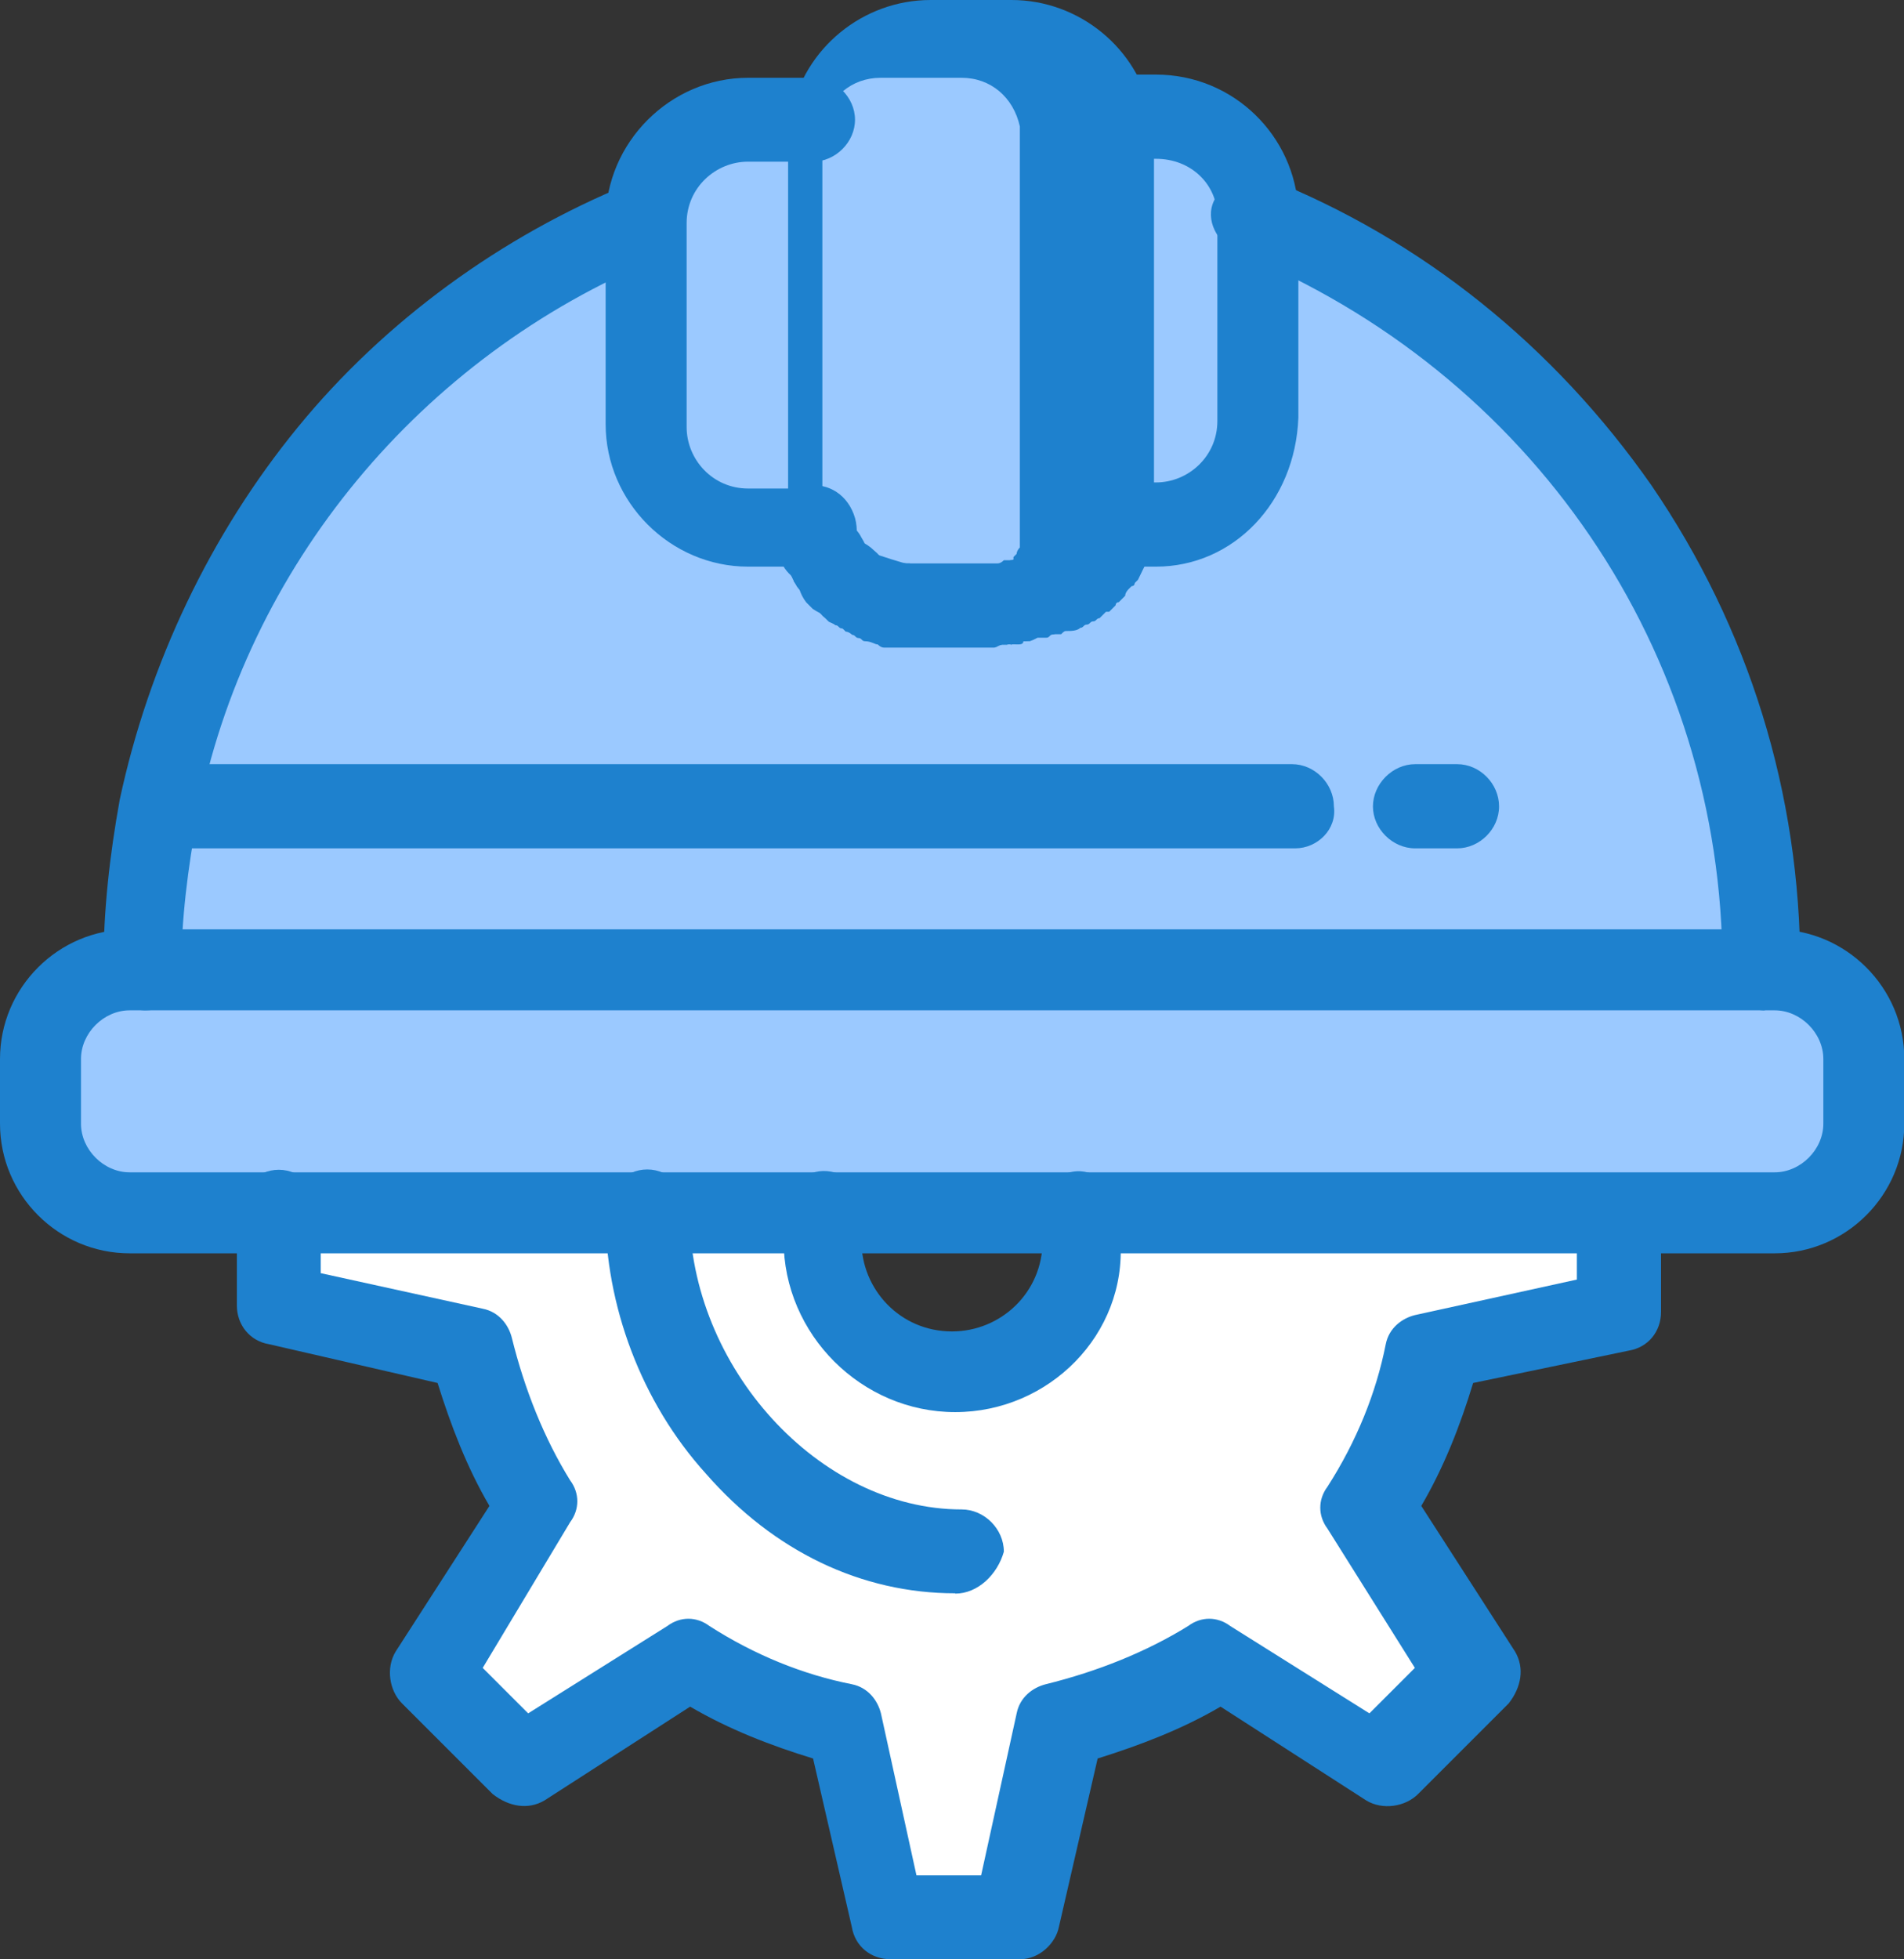 <svg xmlns="http://www.w3.org/2000/svg" id="Capa_2" data-name="Capa 2" viewBox="0 0 59.48 61.2"><rect x="0" y="0" width="59.48" height="61.2" fill="#333333" stroke="none"/><defs><style>      .cls-1 {        fill: #fff;      }      .cls-2 {        fill: #9bc9ff;      }      .cls-3 {        fill: #1e81ce;      }    </style></defs><g id="_1" data-name="1"><g id="A367_Cap_Day_Gear_Labor_Labour" data-name="A367, Cap, Day, Gear, Labor, Labour"><g><path class="cls-2" d="m58.17,33.08v2.02c0,1.52-1.21,2.83-2.83,2.83H4.15c-1.52,0-2.83-1.21-2.83-2.83v-2.02c0-1.52,1.21-2.83,2.83-2.83h51.39c1.42.1,2.63,1.32,2.63,2.83Z"></path><path class="cls-2" d="m39.25,6.78c0-1.72-1.42-3.03-3.14-3.03h-2.02c-.3-1.42-1.52-2.53-3.03-2.53h-2.53c-1.52,0-2.83,1.11-3.03,2.53h-2.02c-1.72,0-3.14,1.42-3.14,3.14h0c-7.69,3.14-13.45,10.01-15.17,18.31-.3,1.62-.51,3.34-.51,5.06h50.58c-.1-10.62-6.68-19.73-15.98-23.47Z"></path><path class="cls-1" d="m20.13,37.94h5.77c-.1.3-.1.61-.1.91,0,2.23,1.82,4.05,4.05,4.05s4.05-1.82,4.05-4.05c0-.3,0-.61-.1-.91h17.2v2.93l-6.07,1.32c-.4,1.72-1.11,3.44-2.02,4.86l3.34,5.26-2.83,2.83-5.26-3.34c-1.52.91-3.14,1.62-4.86,2.02l-1.31,6.07h-4.05l-1.32-6.07c-1.72-.4-3.44-1.11-4.86-2.02l-5.26,3.34-3.03-2.83,3.34-5.26c-.91-1.52-1.62-3.14-2.02-4.86l-6.07-1.32v-2.93h11.43Z"></path><path class="cls-2" d="m39.25,6.88v6.37c0,1.72-1.42,3.14-3.14,3.14h-2.02c0-.2.1-.4.1-.61V4.35c0-.2,0-.4-.1-.61h2.02c1.72,0,3.03,1.31,3.14,3.14,0-.1,0,0,0,0Z"></path><path class="cls-2" d="m34.19,4.35c0,11.84.1,11.63-.1,12.14-.3,1.21-1.21,2.23-2.63,2.43h-3.03c-1.72,0-3.14-1.42-3.14-3.14,0-11.84,0-11.53.1-12.04.3-1.42,1.52-2.53,3.04-2.53h2.53c1.52,0,2.83,1.11,3.03,2.53.2.2.2.4.2.61Z"></path><path class="cls-2" d="m25.39,3.74c0,.2-.1.4-.1.61,0,11.94,0,11.53.1,12.04h-2.02c-1.72,0-3.14-1.42-3.14-3.14v-6.37c0-1.72,1.42-3.14,3.14-3.14h2.02Z"></path><path class="cls-3" d="m55.13,31.56c-.71,0-1.32-.61-1.32-1.32,0-9.91-5.97-18.61-15.17-22.36-.61-.3-1.01-1.01-.71-1.62.3-.61,1.01-1.01,1.62-.71,4.86,1.92,9,5.26,12.04,9.61,3.04,4.45,4.65,9.61,4.65,15.07.2.71-.4,1.32-1.11,1.32Z"></path><path class="cls-3" d="m4.55,31.56c-.71,0-1.32-.61-1.32-1.32,0-1.82.2-3.54.51-5.26.91-4.25,2.83-8.29,5.56-11.63,2.73-3.34,6.37-5.97,10.32-7.59.61-.3,1.42,0,1.62.71.3.61,0,1.42-.71,1.62-7.38,3.04-12.85,9.61-14.36,17.4-.3,1.62-.51,3.24-.51,4.86.2.61-.4,1.21-1.11,1.21Z"></path><path class="cls-3" d="m25.39,17.8c-.61,0-1.11-.4-1.21-.91v-.2c-.1-.71.3-1.31,1.01-1.52.71-.1,1.31.3,1.52,1.01h0c.2.71-.2,1.31-.91,1.52-.2.1-.3.1-.4.1Z"></path><path class="cls-3" d="m25.49,18.01c-.51,0-1.01-.3-1.21-.91v-.2c-.2-.71.2-1.42.91-1.52.71-.2,1.42.2,1.52.91h0c.2.71-.2,1.42-.81,1.62-.2,0-.3.1-.4.1Z"></path><path class="cls-3" d="m25.59,18.31c-.51,0-1.01-.3-1.21-.81v-.1h0s0-.1-.1-.1c-.2-.71.2-1.42.81-1.62.61-.2,1.32.1,1.62.81v.1c.3.61,0,1.42-.71,1.62-.1.1-.3.1-.4.1Z"></path><path class="cls-3" d="m25.9,18.82c-.4,0-.81-.2-1.01-.51,0-.1-.1-.1-.1-.2-.4-.61-.2-1.42.4-1.72.61-.4,1.42-.2,1.72.4h0c.4.61.2,1.31-.3,1.72-.3.2-.51.3-.71.3Z"></path><path class="cls-3" d="m26,18.92c-.4,0-.71-.2-1.01-.51l-.1-.1c-.4-.61-.3-1.31.3-1.72.61-.4,1.31-.3,1.72.3v.1c.4.51.3,1.31-.2,1.82-.2.1-.51.1-.71.1Z"></path><path class="cls-3" d="m26.3,19.32c-.3,0-.61-.1-.91-.3l-.1-.1-.1-.1c-.4-.51-.4-1.32.2-1.82.51-.4,1.32-.4,1.82.2h0c.51.51.51,1.31,0,1.82-.3.1-.61.3-.91.3Z"></path><path class="cls-3" d="m26.5,19.42c-.3,0-.61-.1-.81-.3-.1,0-.1-.1-.2-.1-.51-.51-.51-1.31,0-1.82.51-.51,1.31-.51,1.82,0h0c.51.4.61,1.21.2,1.82-.3.3-.71.4-1.01.4Z"></path><path class="cls-3" d="m26.6,19.62c-.2,0-.51-.1-.71-.2l-.1-.1c-.51-.4-.61-1.21-.2-1.82.4-.51,1.21-.61,1.72-.2h0c.61.4.71,1.21.3,1.72-.2.4-.61.61-1.01.61Z"></path><path class="cls-3" d="m26.81,19.73c-.2,0-.4-.1-.61-.2-.1,0-.1-.1-.2-.1-.61-.4-.71-1.21-.3-1.72.4-.61,1.21-.71,1.72-.3.61.3.81,1.11.4,1.72-.2.4-.61.61-1.01.61Z"></path><path class="cls-3" d="m27.21,19.93c-.2,0-.3,0-.51-.1-.1,0-.1-.1-.2-.1s-.1-.1-.2-.1-.1-.1-.2-.1c-.61-.4-.81-1.11-.4-1.72.4-.61,1.11-.81,1.72-.4h.1c.61.3.91,1.01.71,1.62,0,.61-.51.91-1.01.91Z"></path><path class="cls-3" d="m27.52,20.03c-.1,0-.2,0-.4-.1-.1,0-.3-.1-.4-.1-.61-.3-.91-1.01-.71-1.62.3-.61,1.01-.91,1.62-.71,0,0,.1,0,.2.1.71.2,1.01.91.81,1.62-.1.51-.61.81-1.11.81Z"></path><path class="cls-3" d="m27.41,20.03l.3-1.21-.3,1.21h-.2c-.71-.2-1.01-.91-.81-1.62.2-.71.91-1.01,1.52-.81h0l-.51,2.43Z"></path><path class="cls-3" d="m28.02,20.13h-.4c-.71-.1-1.11-.81-1.01-1.52.1-.71.81-1.11,1.52-1.01h.1c.71.1,1.11.81,1.01,1.42-.1.71-.61,1.11-1.21,1.11Z"></path><path class="cls-3" d="m28.12,20.13h-.3c-.71-.1-1.11-.81-1.01-1.42.1-.61.81-1.11,1.42-1.01h0c.71.1,1.21.71,1.11,1.42,0,.51-.61,1.01-1.21,1.01Z"></path><path class="cls-3" d="m28.22,20.13l.1-1.21-.1,1.21h-.2c-.71-.1-1.21-.71-1.11-1.42.1-.71.71-1.21,1.42-1.11h.1l-.2,2.53Z"></path><path class="cls-3" d="m31.16,20.13c-.71,0-1.21-.51-1.21-1.21s.51-1.31,1.21-1.31h.1c.71-.1,1.32.4,1.42,1.11.1.71-.4,1.31-1.11,1.42l-.2-1.21.1,1.21h-.3Z"></path><path class="cls-3" d="m31.36,20.13c-.61,0-1.21-.51-1.21-1.11-.1-.71.51-1.31,1.11-1.42h0c.71-.1,1.32.3,1.42,1.01.1.71-.3,1.32-1.01,1.42h-.2c0,.1-.1.1-.1.1Z"></path><path class="cls-3" d="m31.46,20.13c-.61,0-1.11-.4-1.21-1.11-.1-.71.4-1.31,1.01-1.42h.1l.51,2.43h-.2c0,.1-.1.1-.2.1Z"></path><path class="cls-3" d="m31.76,20.13c-.61,0-1.11-.4-1.21-1.01-.2-.71.3-1.31.91-1.52h0c.71-.2,1.31.2,1.52.81.2.71-.2,1.42-.81,1.62h-.2c0,.1-.1.1-.2.1Z"></path><path class="cls-3" d="m31.97,20.03c-.51,0-1.01-.3-1.21-.91-.2-.71.2-1.42.81-1.62q.1,0,.2-.1c.61-.3,1.42,0,1.62.71.3.61,0,1.42-.71,1.62-.1.1-.3.1-.4.1-.1.2-.2.2-.3.2Z"></path><path class="cls-3" d="m32.27,19.93c-.51,0-.91-.3-1.11-.81-.3-.61,0-1.42.71-1.62h.1c.61-.4,1.42-.2,1.72.4.4.61.2,1.42-.4,1.72-.1,0-.1.1-.2.1s-.1.1-.2.1-.1.1-.2.1h-.4Z"></path><path class="cls-3" d="m32.67,19.73c-.4,0-.81-.2-1.11-.61-.3-.61-.1-1.42.4-1.72.61-.4,1.31-.3,1.72.3.4.61.3,1.31-.3,1.72-.1,0-.1.1-.2.1-.1.1-.3.2-.51.2Z"></path><path class="cls-3" d="m32.88,19.62c-.4,0-.81-.2-1.01-.51-.4-.61-.2-1.31.3-1.72h0c.51-.4,1.31-.3,1.72.2.4.51.3,1.31-.2,1.82l-.1.1c-.2,0-.51.1-.71.1Z"></path><path class="cls-3" d="m32.98,19.42c-.4,0-.71-.2-1.01-.51-.4-.51-.4-1.31.2-1.82h0c.51-.51,1.31-.51,1.82,0s.51,1.31,0,1.82c0,0-.1.1-.2.1-.2.3-.51.4-.81.4Z"></path><path class="cls-3" d="m33.18,19.32c-.3,0-.71-.1-.91-.4-.51-.51-.51-1.31,0-1.82h0c.4-.51,1.21-.61,1.82-.2.61.4.61,1.21.2,1.82l-.1.1-.1.1c-.2.2-.51.4-.91.4Z"></path><path class="cls-3" d="m33.48,18.92c-.3,0-.51-.1-.81-.3-.51-.4-.61-1.21-.2-1.82h0l1.01.71,1.01.71-.1.1c-.1.51-.51.61-.91.61Z"></path><path class="cls-3" d="m33.58,18.82c-.2,0-.51-.1-.71-.2-.61-.4-.71-1.21-.3-1.72h0c.4-.61,1.11-.81,1.72-.4.61.4.81,1.11.4,1.72,0,.1-.1.1-.1.2-.2.2-.61.4-1.01.4Z"></path><path class="cls-3" d="m33.89,18.31c-.2,0-.3,0-.51-.1-.61-.3-.91-1.01-.71-1.62v-.1c.2-.61.91-1.01,1.62-.81.71.2,1.01.91.81,1.62,0,0,0,.1-.1.1h0v.1c-.1.51-.61.81-1.11.81Z"></path><path class="cls-3" d="m33.99,18.01c-.1,0-.3,0-.4-.1-.71-.2-1.01-.91-.81-1.62h0c.2-.71.91-1.11,1.52-.91.71.2,1.11.91.91,1.52v.2c-.1.51-.61.91-1.21.91Z"></path><path class="cls-3" d="m34.09,17.8h-.3c-.71-.2-1.11-.91-.91-1.52h0v-.1h0c.1-.71.81-1.11,1.52-1.01.71.1,1.11.81,1.01,1.52v.2c-.3.51-.81.91-1.32.91Z"></path><path class="cls-3" d="m36.11,17.7h-2.02c-.71,0-1.31-.61-1.31-1.31s.61-1.32,1.31-1.32h2.02c1.01,0,1.92-.81,1.92-1.92v-6.37h0c0-1.01-.81-1.82-1.92-1.82h-2.02c-.71,0-1.31-.61-1.31-1.31s.61-1.32,1.31-1.32h2.02c2.43,0,4.35,1.92,4.45,4.25v6.47c-.1,2.63-2.02,4.65-4.45,4.65Z"></path><path class="cls-3" d="m25.39,17.7h-2.02c-2.43,0-4.45-2.02-4.45-4.45v-6.37c0-2.43,2.02-4.45,4.45-4.45h2.02c.71,0,1.32.61,1.32,1.31s-.61,1.31-1.32,1.31h-2.02c-1.01,0-1.92.81-1.92,1.92v6.37c0,1.01.81,1.92,1.92,1.92h2.02c.71,0,1.32.61,1.32,1.31-.1.51-.61,1.11-1.32,1.11Z"></path><path class="cls-3" d="m31.06,20.23h-3.44q-.1,0-.2-.1c-.1,0-.2-.1-.4-.1h0c-.1,0-.1-.1-.2-.1s-.1-.1-.2-.1c0,0-.1-.1-.2-.1h0l-.1-.1-.1-.1h-.1l-.1-.1-.1-.1c-.1,0-.1-.1-.2-.1l-.1-.1-.1-.1q-.1-.1-.1-.2l-.1-.1-.1-.1-.1-.1c-.1-.2-.2-.4-.3-.51h0v-.2c0-.1-.1-.2-.1-.3v-.51c-.1-.3-.1-.51-.1-.81V4.35c0-.3,0-.61.1-.81.4-2.02,2.23-3.54,4.35-3.54h2.53c2.12,0,3.95,1.52,4.35,3.54.1.3.1.61.1.81v11.43c0,.3,0,.51-.1.81v.51q0,.1-.1.2v.2h0c-.1.2-.2.4-.3.61l-.1.1s0,.1-.1.1l-.1.1s-.1.1-.1.2l-.1.1-.1.1c-.1,0-.1.1-.1.1l-.1.1-.1.1h-.1l-.1.1-.1.1h0c-.1,0-.1.1-.2.1s-.1.1-.2.1-.1.1-.2.1h0c-.1.1-.3.1-.4.1s-.1,0-.2.1h-.71c-1.21.3-1.31.4-1.31.4Zm-2.73-2.63h0s.1,0,0,0h2.83q.1,0,.2-.1h.3v-.1l.1-.1h0c0-.1.1-.2.1-.2h0v-.3h0V3.95c-.2-.91-.91-1.52-1.82-1.52h-2.53c-.91,0-1.62.61-1.82,1.52v12.24h0v.3h0c0,.1.1.2.1.2h0l.1.1v.1h0l.1.1h.4q.1,0,.2.1h.1q1.52.51,1.62.51h0Z"></path><path class="cls-3" d="m40.46,26.5H5.06c-.71,0-1.32-.61-1.32-1.31s.61-1.32,1.21-1.32h35.41c.71,0,1.31.61,1.31,1.32.1.71-.51,1.31-1.21,1.31Z"></path><path class="cls-3" d="m45.52,26.5h-1.31c-.71,0-1.32-.61-1.32-1.31s.61-1.32,1.32-1.32h1.31c.71,0,1.31.61,1.31,1.32s-.61,1.31-1.31,1.31Z"></path><path class="cls-3" d="m29.84,49.77c-2.93,0-5.67-1.31-7.79-3.74-2.02-2.23-3.14-5.26-3.14-8.19,0-.71.61-1.31,1.31-1.31s1.32.61,1.32,1.31c0,4.86,4.05,9.31,8.5,9.31.71,0,1.32.61,1.32,1.32-.2.71-.81,1.31-1.52,1.31Z"></path><path class="cls-3" d="m31.87,61.2h-4.05c-.61,0-1.11-.4-1.21-1.01l-1.21-5.26c-1.31-.4-2.63-.91-3.84-1.62l-4.55,2.93c-.51.3-1.11.2-1.62-.2l-2.83-2.83c-.4-.4-.51-1.11-.2-1.62l2.93-4.55c-.71-1.21-1.21-2.53-1.62-3.84l-5.26-1.21c-.61-.1-1.01-.61-1.01-1.21v-2.93c0-.71.61-1.31,1.31-1.31s1.31.61,1.31,1.31v1.92l5.06,1.11c.51.1.81.51.91.91.4,1.62,1.01,3.14,1.82,4.45.3.4.3.91,0,1.31l-2.73,4.55,1.42,1.42,4.35-2.73c.4-.3.91-.3,1.31,0,1.42.91,2.93,1.52,4.45,1.82.51.1.81.51.91.91l1.11,5.06h2.02l1.11-5.06c.1-.51.51-.81.91-.91,1.62-.4,3.14-1.01,4.45-1.82.4-.3.91-.3,1.31,0l4.35,2.73,1.42-1.42-2.73-4.35c-.3-.4-.3-.91,0-1.31.91-1.42,1.52-2.93,1.82-4.45.1-.51.51-.81.91-.91l5.06-1.11v-1.92c0-.71.61-1.32,1.32-1.32s1.31.61,1.31,1.32v2.93c0,.61-.4,1.11-1.01,1.21l-4.86,1.01c-.4,1.32-.91,2.63-1.62,3.84l2.93,4.55c.3.51.2,1.11-.2,1.62l-2.83,2.83c-.4.4-1.11.51-1.62.2l-4.55-2.93c-1.21.71-2.53,1.21-3.84,1.62l-1.21,5.26c-.1.51-.61,1.01-1.21,1.01Z"></path><path class="cls-3" d="m29.84,44.11c-2.93,0-5.36-2.43-5.36-5.36,0-.4,0-.81.1-1.21.2-.71.81-1.11,1.52-.91.71.2,1.11.81.91,1.52,0,.2-.1.4-.1.61,0,1.52,1.21,2.83,2.83,2.83,1.52,0,2.83-1.21,2.83-2.83,0-.2,0-.4-.1-.61-.2-.71.3-1.32.91-1.52.71-.2,1.31.3,1.52.91.1.4.1.81.1,1.21.2,2.93-2.23,5.36-5.16,5.36Z"></path><path class="cls-3" d="m55.44,39.15H4.05c-2.23,0-4.05-1.82-4.05-4.05v-2.02c0-2.23,1.82-4.05,4.05-4.05h51.39c2.23,0,4.05,1.82,4.05,4.05v2.02c0,2.23-1.82,4.05-4.05,4.05ZM4.05,31.56c-.81,0-1.52.71-1.52,1.52v2.02c0,.81.71,1.52,1.52,1.52h51.39c.81,0,1.52-.71,1.52-1.52v-2.02c0-.81-.71-1.52-1.52-1.52H4.05Z"></path></g></g></g></svg>